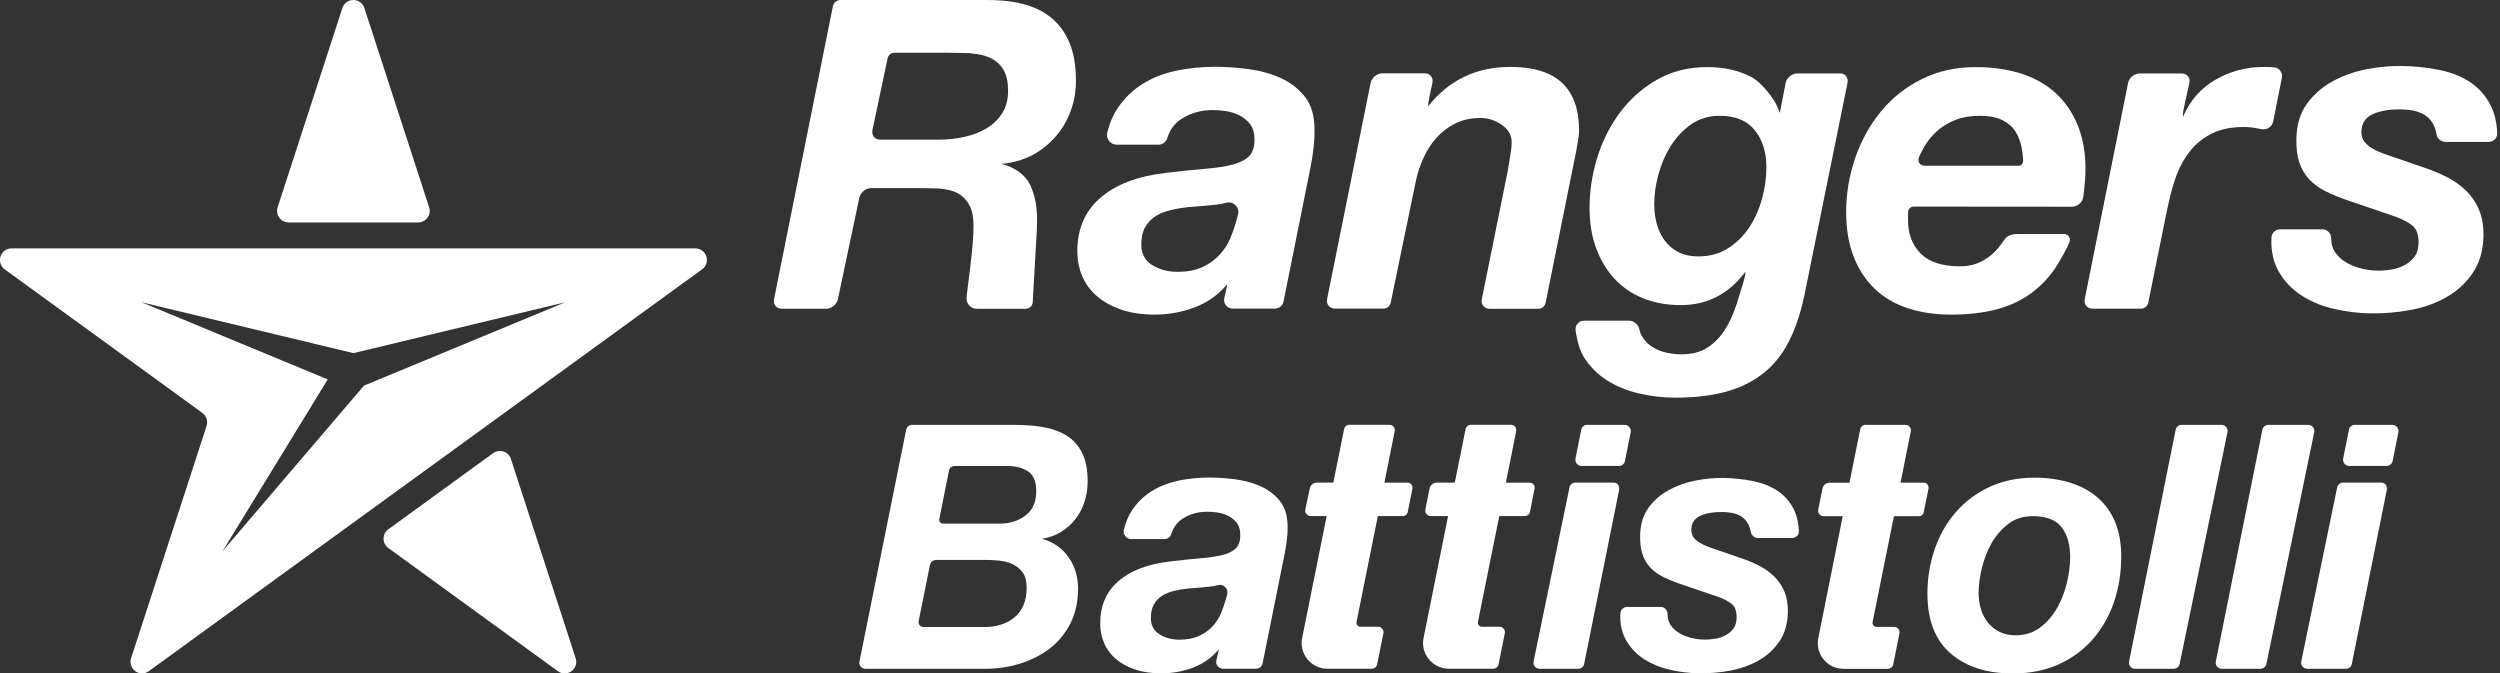 <svg width="297" height="80" viewBox="0 0 297 80" fill="none" xmlns="http://www.w3.org/2000/svg">
<rect x="0" y="0" width="297" height="80" fill="#333333" stroke="none"/>
<g clip-path="url(#clip0_269_2667)">
<path d="M127.768 61.658C128.242 61.05 128.605 60.354 128.849 59.583C129.094 58.813 129.212 58.02 129.212 57.205C129.212 55.82 128.998 54.694 128.56 53.812C128.123 52.931 127.501 52.242 126.694 51.738C125.879 51.234 124.893 50.894 123.723 50.701C122.553 50.508 121.241 50.471 119.782 50.471H108.366C108.025 50.471 107.729 50.709 107.655 51.049L102.106 78.578C102.01 79.03 102.351 79.452 102.817 79.452H116.967C118.434 79.452 119.826 79.252 121.152 78.844C122.478 78.437 123.656 77.844 124.693 77.052C125.723 76.266 126.545 75.274 127.153 74.081C127.76 72.888 128.072 71.503 128.072 69.933C128.072 68.525 127.701 67.28 126.953 66.214C126.205 65.139 125.145 64.376 123.76 63.999C124.627 63.888 125.39 63.591 126.057 63.184C126.723 62.776 127.294 62.273 127.768 61.658ZM120.56 73.311C119.626 74.096 118.426 74.489 116.959 74.489H109.692C109.329 74.489 109.055 74.155 109.136 73.799L110.477 67.125C110.551 66.769 110.863 66.517 111.226 66.517H116.922C117.493 66.517 118.071 66.54 118.671 66.599C119.263 66.651 119.812 66.799 120.3 67.028C120.789 67.258 121.189 67.591 121.501 68.021C121.812 68.451 121.967 69.051 121.967 69.814C121.96 71.362 121.493 72.525 120.56 73.311ZM121.819 61.25C120.967 61.887 119.952 62.206 118.789 62.206H112.04C111.744 62.206 111.529 61.939 111.589 61.65L112.744 55.887C112.811 55.583 113.078 55.361 113.396 55.361H119.737C120.767 55.361 121.582 55.627 122.19 56.042C122.797 56.465 123.108 57.242 123.108 58.383C123.101 59.657 122.671 60.613 121.819 61.25Z" fill="white"/>
<path d="M229.859 65.191C230.444 63.525 231.281 62.065 232.385 60.806C233.481 59.554 234.815 58.561 236.385 57.835C237.956 57.109 239.726 56.746 241.689 56.746C243.201 56.746 244.593 56.939 245.86 57.324C247.127 57.709 248.223 58.287 249.134 59.057C250.046 59.828 250.757 60.798 251.253 61.961C251.75 63.132 252.001 64.51 252.001 66.11C252.001 68.051 251.712 69.866 251.127 71.562C250.542 73.259 249.69 74.733 248.579 75.992C247.468 77.244 246.119 78.23 244.534 78.941C242.949 79.652 241.149 80.007 239.119 80.007C236.037 80.007 233.577 79.215 231.74 77.637C229.903 76.052 228.977 73.681 228.977 70.51C228.984 68.629 229.281 66.858 229.859 65.191ZM235.341 72.392C235.526 72.992 235.807 73.518 236.178 73.977C236.548 74.437 237.007 74.8 237.548 75.066C238.089 75.34 238.719 75.474 239.43 75.474C240.571 75.474 241.549 75.17 242.363 74.555C243.178 73.94 243.845 73.17 244.371 72.244C244.897 71.318 245.29 70.31 245.549 69.229C245.808 68.147 245.934 67.132 245.934 66.191C245.934 64.71 245.601 63.525 244.927 62.643C244.253 61.761 243.104 61.317 241.482 61.317C240.371 61.317 239.408 61.621 238.593 62.236C237.778 62.85 237.119 63.613 236.6 64.525C236.089 65.436 235.704 66.428 235.444 67.495C235.185 68.562 235.059 69.57 235.059 70.51C235.067 71.17 235.155 71.799 235.341 72.392Z" fill="white"/>
<path d="M252.935 78.578L258.469 51.049C258.543 50.716 258.832 50.471 259.18 50.471H263.914C264.373 50.471 264.721 50.894 264.625 51.346L258.943 78.874C258.869 79.207 258.58 79.452 258.232 79.452H253.646C253.179 79.452 252.839 79.03 252.935 78.578Z" fill="white"/>
<path d="M263.24 78.578L268.773 51.049C268.847 50.716 269.136 50.471 269.485 50.471H274.218C274.678 50.471 275.026 50.894 274.929 51.346L269.247 78.874C269.173 79.207 268.884 79.452 268.536 79.452H263.951C263.484 79.452 263.143 79.03 263.24 78.578Z" fill="white"/>
<path d="M187.166 54.479L187.855 51.035C187.921 50.709 188.21 50.471 188.544 50.471H193.003C193.463 50.471 193.818 50.908 193.729 51.353L193.04 54.783C192.974 55.109 192.685 55.353 192.344 55.353H187.884C187.425 55.361 187.077 54.924 187.166 54.479Z" fill="white"/>
<path d="M192.352 58.206L188.196 78.881C188.129 79.215 187.848 79.452 187.514 79.452H182.899C182.447 79.452 182.099 79.03 182.188 78.585L186.455 57.902C186.521 57.568 186.81 57.331 187.151 57.331H191.715C192.166 57.339 192.441 57.761 192.352 58.206Z" fill="white"/>
<path d="M278.367 54.479L279.056 51.035C279.123 50.709 279.411 50.471 279.745 50.471H284.205C284.664 50.471 285.019 50.908 284.931 51.353L284.242 54.783C284.175 55.109 283.886 55.353 283.545 55.353H279.086C278.626 55.361 278.278 54.924 278.367 54.479Z" fill="white"/>
<path d="M283.552 58.206L279.396 78.881C279.33 79.215 279.048 79.452 278.707 79.452H274.1C273.648 79.452 273.3 79.03 273.388 78.585L277.656 57.902C277.722 57.568 278.011 57.331 278.352 57.331H282.915C283.367 57.339 283.641 57.761 283.552 58.206Z" fill="white"/>
<path d="M152.066 59.539C151.466 58.783 150.703 58.198 149.784 57.783C148.866 57.368 147.858 57.094 146.777 56.946C145.688 56.805 144.651 56.731 143.65 56.731C142.399 56.731 141.184 56.857 140.021 57.094C138.857 57.339 137.813 57.746 136.879 58.309C135.953 58.88 135.168 59.628 134.531 60.554C134.072 61.228 133.731 62.021 133.516 62.939C133.383 63.495 133.82 64.043 134.398 64.043H138.331C138.724 64.043 139.043 63.784 139.161 63.413C139.413 62.613 139.872 62.006 140.546 61.584C141.391 61.057 142.354 60.791 143.436 60.791C143.836 60.791 144.258 60.828 144.702 60.895C145.147 60.969 145.562 61.102 145.954 61.302C146.34 61.502 146.666 61.769 146.932 62.117C147.199 62.465 147.332 62.917 147.347 63.487C147.362 64.199 147.199 64.732 146.866 65.095C146.532 65.451 146.014 65.725 145.317 65.91C144.621 66.095 143.747 66.228 142.695 66.317C141.643 66.406 140.406 66.532 138.983 66.703C136.309 67.014 134.25 67.814 132.805 69.095C131.36 70.377 130.664 72.088 130.709 74.229C130.723 75 130.879 75.733 131.183 76.429C131.479 77.126 131.938 77.741 132.546 78.266C133.153 78.793 133.909 79.215 134.82 79.526C135.724 79.837 136.776 79.993 137.976 79.993C139.257 79.993 140.495 79.77 141.687 79.333C142.858 78.896 143.843 78.222 144.643 77.303C144.665 77.274 144.695 77.252 144.725 77.222L144.791 77.163L144.502 78.466C144.391 78.963 144.777 79.444 145.288 79.444H149.236C149.607 79.444 149.918 79.192 149.992 78.829L152.525 66.251C152.814 64.828 152.992 63.599 152.97 62.547C152.962 61.302 152.666 60.302 152.066 59.539ZM144.073 74.385C143.643 74.851 143.102 75.244 142.473 75.54C141.835 75.837 141.05 75.992 140.109 75.992C139.228 75.992 138.443 75.785 137.768 75.37C137.094 74.955 136.746 74.333 136.724 73.51C136.709 72.829 136.828 72.266 137.072 71.822C137.317 71.377 137.65 71.029 138.057 70.777C138.465 70.518 138.939 70.325 139.48 70.199C140.021 70.066 140.576 69.977 141.139 69.918C142.021 69.858 142.902 69.784 143.784 69.68C144.095 69.644 144.399 69.592 144.695 69.51C145.354 69.332 145.962 69.94 145.791 70.599L145.688 70.992C145.525 71.592 145.325 72.192 145.08 72.792C144.843 73.377 144.502 73.918 144.073 74.385Z" fill="white"/>
<path d="M228.533 57.339H225.784L227.007 51.234C227.088 50.842 226.792 50.471 226.384 50.471H221.614C221.31 50.471 221.065 50.679 220.999 50.975L219.717 57.346H217.354C216.947 57.346 216.598 57.628 216.517 58.028L216.006 60.539C215.917 60.947 216.228 61.324 216.643 61.324H218.917L216.021 75.77C215.62 77.674 217.065 79.459 219.006 79.459H224.288C224.584 79.459 224.844 79.252 224.91 78.956L225.658 75.237C225.74 74.844 225.436 74.474 225.036 74.474H222.932C222.629 74.474 222.406 74.2 222.466 73.903L224.999 61.324H227.97C228.244 61.324 228.488 61.132 228.54 60.858L229.103 58.05C229.177 57.679 228.903 57.339 228.533 57.339Z" fill="white"/>
<path d="M167.216 57.339H164.467L165.69 51.234C165.771 50.842 165.475 50.464 165.075 50.464H160.304C160 50.464 159.741 50.679 159.682 50.968L158.4 57.331H156.444C156.037 57.331 155.689 57.613 155.607 58.013L155.074 60.524C154.985 60.932 155.296 61.309 155.711 61.309H157.607L154.703 75.755C154.296 77.659 155.755 79.444 157.696 79.444H158.237H159.341H162.978C163.275 79.444 163.534 79.237 163.6 78.948L164.349 75.229C164.43 74.837 164.126 74.459 163.726 74.459H161.623C161.319 74.459 161.097 74.185 161.156 73.888L163.689 61.309H166.66C166.934 61.309 167.179 61.117 167.238 60.843L167.801 58.035C167.868 57.687 167.586 57.339 167.216 57.339Z" fill="white"/>
<path d="M181.721 57.339H178.898L180.121 51.234C180.202 50.842 179.906 50.464 179.506 50.464H174.735C174.431 50.464 174.172 50.679 174.113 50.968L172.831 57.331H170.705C170.298 57.331 169.92 57.613 169.838 58.013L169.335 60.524C169.246 60.932 169.557 61.309 169.972 61.309H172.031L169.127 75.755C168.72 77.659 170.179 79.444 172.12 79.444H172.661H173.765H177.402C177.698 79.444 177.958 79.237 178.024 78.948L178.773 75.229C178.854 74.837 178.55 74.459 178.15 74.459H176.046C175.743 74.459 175.52 74.185 175.58 73.888L178.113 61.309H181.158C181.432 61.309 181.699 61.117 181.758 60.843L182.306 58.035C182.38 57.687 182.099 57.339 181.721 57.339Z" fill="white"/>
<path d="M207.257 61.665C206.738 61.132 205.879 60.85 204.686 60.828C203.605 60.806 202.708 60.961 202.004 61.272C201.301 61.591 200.938 62.147 200.93 62.947C200.923 63.436 201.123 63.85 201.53 64.199C201.938 64.547 202.649 64.888 203.671 65.221L206.694 66.258C207.516 66.532 208.272 66.843 208.968 67.199C209.657 67.555 210.264 67.984 210.783 68.495C211.302 68.999 211.702 69.599 211.991 70.288C212.279 70.977 212.413 71.777 212.398 72.688C212.376 74.059 212.05 75.214 211.42 76.155C210.79 77.103 209.968 77.867 208.961 78.444C207.953 79.022 206.82 79.43 205.56 79.667C204.301 79.904 203.027 80.007 201.745 79.985C200.664 79.963 199.567 79.83 198.456 79.585C197.345 79.341 196.352 78.941 195.463 78.4C194.574 77.859 193.856 77.148 193.3 76.266C192.744 75.385 192.426 74.244 192.5 72.91C192.5 72.466 192.863 72.103 193.3 72.103H193.404H197.337C197.737 72.11 198.108 72.503 198.1 72.91C198.093 73.422 198.212 73.866 198.463 74.244C198.715 74.622 199.041 74.933 199.456 75.185C199.864 75.437 200.33 75.629 200.856 75.763C201.382 75.903 201.901 75.97 202.412 75.985C202.864 75.992 203.323 75.955 203.782 75.881C204.242 75.807 204.657 75.659 205.034 75.451C205.412 75.244 205.709 74.977 205.946 74.659C206.175 74.333 206.301 73.918 206.309 73.399C206.323 72.629 206.131 72.081 205.738 71.762C205.346 71.444 204.82 71.162 204.168 70.925L199.53 69.347C198.767 69.081 198.093 68.792 197.515 68.503C196.937 68.206 196.441 67.843 196.041 67.406C195.634 66.969 195.33 66.451 195.13 65.851C194.922 65.251 194.833 64.502 194.848 63.621C194.87 62.309 195.196 61.221 195.826 60.346C196.456 59.472 197.256 58.769 198.241 58.228C199.219 57.687 200.286 57.309 201.449 57.087C202.605 56.865 203.716 56.761 204.768 56.783C205.968 56.805 207.116 56.924 208.227 57.146C209.331 57.368 210.302 57.746 211.139 58.287C211.968 58.828 212.62 59.561 213.087 60.48C213.45 61.191 213.657 62.05 213.709 63.065C213.731 63.576 213.361 63.91 212.85 63.917H208.857C208.457 63.917 208.072 63.621 208.005 63.213C207.886 62.576 207.642 62.065 207.257 61.665Z" fill="white"/>
<path d="M155.015 11.483C154.259 10.527 153.296 9.786 152.126 9.26C150.963 8.742 149.688 8.386 148.318 8.208C146.94 8.03 145.621 7.934 144.362 7.934C142.777 7.934 141.243 8.09 139.769 8.393C138.295 8.697 136.969 9.216 135.798 9.934C134.62 10.66 133.628 11.608 132.828 12.779C132.242 13.631 131.813 14.631 131.539 15.794C131.376 16.498 131.924 17.187 132.65 17.187H137.628C138.124 17.187 138.532 16.853 138.68 16.387C138.991 15.379 139.576 14.609 140.436 14.075C141.502 13.409 142.725 13.075 144.095 13.075C144.599 13.075 145.132 13.12 145.695 13.209C146.258 13.297 146.784 13.468 147.273 13.72C147.762 13.972 148.177 14.312 148.511 14.749C148.844 15.179 149.022 15.757 149.036 16.483C149.051 17.387 148.851 18.061 148.429 18.513C148.007 18.965 147.355 19.305 146.473 19.543C145.592 19.78 144.488 19.95 143.154 20.054C141.821 20.165 140.258 20.328 138.458 20.543C135.072 20.943 132.472 21.95 130.642 23.573C128.82 25.195 127.931 27.358 127.99 30.07C128.005 31.04 128.205 31.973 128.59 32.855C128.968 33.744 129.546 34.514 130.316 35.181C131.087 35.848 132.05 36.381 133.191 36.781C134.331 37.174 135.665 37.374 137.184 37.374C138.806 37.374 140.369 37.092 141.873 36.537C143.354 35.989 144.599 35.129 145.614 33.966C145.644 33.929 145.681 33.892 145.718 33.862L145.807 33.788L145.444 35.433C145.303 36.063 145.792 36.663 146.444 36.663H151.444C151.911 36.663 152.385 36.322 152.474 35.863L155.667 19.987C156.03 18.187 156.193 16.609 156.163 15.275C156.148 13.712 155.77 12.438 155.015 11.483ZM144.895 30.262C144.347 30.855 143.673 31.344 142.866 31.721C142.065 32.099 141.065 32.292 139.873 32.292C138.754 32.292 137.769 32.033 136.909 31.507C136.05 30.988 135.613 30.195 135.591 29.151C135.576 28.284 135.724 27.573 136.035 27.01C136.346 26.454 136.761 26.01 137.28 25.684C137.798 25.358 138.398 25.113 139.08 24.958C139.762 24.795 140.465 24.676 141.184 24.602C142.303 24.528 143.414 24.432 144.532 24.306C144.925 24.262 145.31 24.187 145.688 24.084C146.518 23.861 147.296 24.625 147.081 25.454L146.955 25.951C146.755 26.706 146.503 27.469 146.192 28.225C145.873 28.988 145.444 29.669 144.895 30.262Z" fill="white"/>
<path d="M127.057 5.089C126.545 3.86 125.805 2.852 124.849 2.082C123.893 1.311 122.738 0.763 121.382 0.437C120.026 0.111 118.53 -0.03 116.885 7.12253e-05H99.847C99.417 7.12253e-05 99.039 0.304 98.95 0.726L91.957 35.537C91.824 36.166 92.239 36.678 92.883 36.678H98.143C98.78 36.678 99.41 36.166 99.543 35.544L102.091 23.484C102.225 22.861 102.854 22.35 103.491 22.35H109.203C109.84 22.35 110.885 22.372 111.522 22.395C111.522 22.395 111.87 22.41 112.522 22.528C113.174 22.647 113.729 22.876 114.189 23.224C114.648 23.565 115.011 24.024 115.27 24.587C115.53 25.151 115.633 25.877 115.656 26.773C115.707 29.136 114.87 34.5 114.826 35.448C114.796 36.078 115.352 36.678 115.996 36.678L116.382 36.685H121.819C122.286 36.685 122.649 36.366 122.686 35.914L123.078 29.01C123.16 27.862 123.204 26.877 123.204 26.054C123.204 24.58 122.96 23.247 122.434 22.076C121.634 20.306 119.634 19.58 118.923 19.468C118.923 19.468 119.849 19.402 120.53 19.217C120.53 19.217 121.76 18.935 122.79 18.35C123.819 17.772 124.708 17.039 125.456 16.165C126.212 15.29 126.79 14.29 127.205 13.157C127.62 12.031 127.82 10.845 127.82 9.616C127.827 7.83 127.568 6.327 127.057 5.089ZM119.071 13.438C118.611 14.172 117.989 14.772 117.219 15.239C116.448 15.698 115.567 16.046 114.574 16.261C113.581 16.483 112.537 16.594 111.44 16.594H104.573C103.936 16.594 103.521 16.083 103.647 15.453L105.447 6.934C105.529 6.549 105.869 6.267 106.269 6.267H112.64C113.278 6.267 114.322 6.282 114.959 6.304C114.959 6.304 115.337 6.319 116.056 6.423C116.774 6.527 117.411 6.734 117.959 7.038C118.508 7.349 118.945 7.801 119.271 8.401C119.597 9.001 119.76 9.794 119.76 10.786C119.767 11.786 119.53 12.705 119.071 13.438Z" fill="white"/>
<path d="M183.617 35.981C183.536 36.396 183.158 36.685 182.736 36.685H176.972C176.335 36.685 175.913 36.166 176.039 35.544L179.121 20.298C179.187 19.869 179.284 19.291 179.41 18.565C179.528 17.846 179.595 17.283 179.587 16.89C179.58 16.061 179.195 15.372 178.417 14.831C177.639 14.29 176.795 14.016 175.898 14.016C174.742 14.016 173.728 14.238 172.846 14.69C171.964 15.142 171.209 15.727 170.587 16.446C169.957 17.165 169.438 17.994 169.031 18.935C168.623 19.876 168.401 20.683 168.401 20.683L168.223 21.417L165.216 35.959C165.134 36.381 164.764 36.663 164.342 36.663H158.593C157.956 36.663 157.534 36.152 157.659 35.529L162.83 9.853C162.956 9.231 163.579 8.712 164.223 8.712H169.253C169.89 8.712 170.305 9.223 170.172 9.845L169.824 11.468C169.69 12.09 169.624 12.601 169.683 12.601C172.15 9.497 175.402 7.949 179.447 7.949C184.892 7.949 187.566 10.453 187.596 15.461C187.596 15.75 187.566 16.12 187.492 16.572C187.425 17.024 187.344 17.483 187.255 17.95L183.617 35.981Z" fill="white"/>
<path d="M218.65 8.727H213.516C212.879 8.727 212.257 9.238 212.131 9.868L211.442 13.424C211.442 13.424 211.101 12.46 210.798 12.009C210.798 12.009 209.464 9.86 207.975 9.105C206.494 8.349 204.775 7.971 202.834 7.971C200.597 7.971 198.611 8.468 196.87 9.46C195.13 10.453 193.663 11.749 192.463 13.35C191.27 14.957 190.359 16.757 189.744 18.757C189.129 20.758 188.825 22.787 188.84 24.839C188.855 26.573 189.114 28.129 189.633 29.514C190.144 30.899 190.87 32.099 191.796 33.107C192.722 34.114 193.855 34.892 195.189 35.433C196.53 35.974 198.026 36.248 199.686 36.248C202.819 36.248 205.375 34.929 207.338 32.299C207.397 32.359 207.294 32.907 207.116 33.522C207.116 33.522 206.671 35.003 206.286 36.196C205.901 37.381 205.419 38.411 204.849 39.278C204.279 40.145 203.59 40.826 202.782 41.337C201.975 41.841 200.96 42.093 199.73 42.093C199.115 42.093 198.5 42.019 197.885 41.878C197.271 41.73 196.722 41.5 196.233 41.174C195.744 40.848 195.352 40.434 195.063 39.93C195.063 39.93 194.833 39.596 194.774 39.189C194.685 38.626 194.122 38.093 193.544 38.093H188.203C187.566 38.093 187.107 38.611 187.181 39.248C187.181 39.248 187.418 41.211 188.129 42.367C188.84 43.515 189.766 44.456 190.907 45.182C192.048 45.901 193.329 46.427 194.759 46.753C196.182 47.078 197.604 47.242 199.011 47.242C201.315 47.242 203.323 47.004 205.034 46.538C206.745 46.071 208.212 45.345 209.449 44.375C210.687 43.404 211.694 42.16 212.479 40.641C213.265 39.13 213.879 37.322 214.331 35.233L219.48 9.875L219.487 9.838C219.599 9.26 219.236 8.727 218.65 8.727ZM209.361 23.491C209.027 24.75 208.531 25.899 207.871 26.921C207.212 27.951 206.368 28.795 205.345 29.462C204.323 30.129 203.13 30.462 201.76 30.462C200.856 30.462 200.086 30.299 199.434 29.973C198.782 29.647 198.241 29.195 197.804 28.625C197.367 28.047 197.048 27.388 196.841 26.654C196.633 25.914 196.53 25.128 196.522 24.306C196.515 23.187 196.678 22.009 197.011 20.765C197.345 19.52 197.834 18.387 198.471 17.357C199.115 16.328 199.915 15.476 200.886 14.787C201.856 14.105 202.99 13.757 204.286 13.757C206.16 13.757 207.553 14.327 208.464 15.461C209.375 16.594 209.835 18.046 209.849 19.817C209.857 21.002 209.694 22.224 209.361 23.491Z" fill="white"/>
<path d="M246.823 14.861C246.193 13.327 245.312 12.053 244.171 11.023C243.038 9.994 241.667 9.231 240.059 8.727C238.452 8.223 236.681 7.971 234.733 7.971C232.355 7.971 230.207 8.445 228.295 9.401C226.384 10.357 224.769 11.638 223.458 13.238C222.139 14.838 221.124 16.683 220.406 18.75C219.687 20.824 219.324 22.98 219.324 25.21C219.324 27.225 219.621 28.995 220.221 30.507C220.813 32.018 221.65 33.292 222.732 34.322C223.814 35.352 225.117 36.114 226.651 36.618C228.184 37.122 229.888 37.374 231.762 37.374C233.777 37.374 235.555 37.174 237.089 36.781C238.622 36.389 239.963 35.781 241.119 34.966C242.274 34.151 243.282 33.129 244.112 31.936C244.734 30.995 245.912 28.907 245.912 28.514C245.912 28.121 245.593 27.803 245.201 27.803H239.734C238.585 27.803 238.304 28.203 237.97 28.684L237.63 29.151C237.289 29.618 236.889 30.032 236.437 30.395C235.985 30.751 235.466 31.055 234.866 31.292C234.274 31.521 233.592 31.64 232.837 31.64C230.747 31.64 229.199 31.136 228.184 30.129C227.177 29.121 226.673 27.803 226.673 26.18L226.68 25.202C226.68 24.839 226.977 24.543 227.34 24.543L246.164 24.558C246.801 24.558 247.401 24.039 247.49 23.41C247.49 23.41 247.756 21.55 247.756 20.18C247.771 18.172 247.453 16.402 246.823 14.861ZM239.815 19.691H228.71C228.073 19.691 227.747 19.217 227.992 18.631C227.992 18.631 228.184 18.157 228.607 17.431C229.021 16.713 229.533 16.083 230.147 15.542C230.762 15.002 231.481 14.572 232.311 14.246C233.14 13.92 234.096 13.757 235.178 13.757C236.259 13.757 237.193 13.927 237.881 14.268C238.563 14.616 239.089 15.068 239.452 15.646C239.815 16.224 240.059 16.92 240.185 17.624C240.311 18.328 240.348 18.95 240.348 18.95C240.363 19.402 240.193 19.691 239.815 19.691Z" fill="white"/>
<path d="M247.668 35.529L252.816 9.853C252.942 9.23 253.565 8.727 254.209 8.727H259.18C259.817 8.727 260.232 9.223 260.099 9.845L259.491 12.609C259.35 13.231 259.291 13.794 259.35 13.853C260.202 11.905 261.499 10.438 263.24 9.445C264.98 8.453 266.877 7.956 268.936 7.956C269.729 7.956 270.159 8.001 270.159 8.001C270.796 8.067 271.211 8.63 271.085 9.253L270.055 14.416C269.936 15.053 269.314 15.468 268.677 15.342L268.173 15.253C267.633 15.142 267.092 15.09 266.551 15.09C265.077 15.09 263.825 15.342 262.802 15.846C261.78 16.35 260.913 17.039 260.217 17.898C259.521 18.765 258.965 19.75 258.558 20.846C258.15 21.943 257.854 23.15 257.854 23.15C257.698 23.773 257.476 24.788 257.35 25.417L255.217 35.944C255.135 36.359 254.765 36.67 254.335 36.67H248.601C247.964 36.678 247.542 36.159 247.668 35.529Z" fill="white"/>
<path d="M288.546 14.053C287.886 13.379 286.805 13.024 285.286 12.994C283.916 12.972 282.782 13.157 281.893 13.557C281.004 13.957 280.545 14.661 280.53 15.668C280.523 16.283 280.775 16.809 281.286 17.253C281.797 17.698 282.708 18.128 283.997 18.543L287.82 19.854C288.857 20.195 289.82 20.595 290.694 21.039C291.568 21.483 292.339 22.032 292.991 22.676C293.65 23.321 294.161 24.076 294.517 24.951C294.88 25.825 295.05 26.84 295.035 27.995C295.006 29.729 294.591 31.188 293.791 32.381C292.991 33.581 291.961 34.544 290.679 35.277C289.405 36.018 287.968 36.529 286.375 36.826C284.782 37.122 283.175 37.255 281.553 37.226C280.182 37.203 278.797 37.033 277.397 36.722C275.996 36.411 274.73 35.907 273.604 35.218C272.478 34.529 271.566 33.633 270.863 32.514C270.159 31.403 269.759 29.958 269.848 28.269C269.848 27.706 270.3 27.247 270.863 27.247H270.996H275.974C276.485 27.254 276.952 27.758 276.945 28.262C276.937 28.914 277.085 29.477 277.404 29.951C277.723 30.425 278.137 30.825 278.656 31.136C279.174 31.455 279.767 31.699 280.426 31.87C281.093 32.047 281.745 32.136 282.397 32.151C282.975 32.166 283.553 32.114 284.131 32.018C284.708 31.922 285.234 31.736 285.708 31.477C286.183 31.218 286.568 30.877 286.864 30.47C287.16 30.055 287.316 29.529 287.323 28.877C287.338 27.899 287.101 27.21 286.605 26.81C286.108 26.402 285.442 26.054 284.619 25.751L278.752 23.75C277.782 23.41 276.93 23.054 276.196 22.676C275.463 22.306 274.841 21.839 274.322 21.291C273.811 20.743 273.426 20.083 273.167 19.32C272.907 18.557 272.789 17.616 272.811 16.498C272.841 14.838 273.248 13.453 274.048 12.349C274.841 11.245 275.863 10.349 277.1 9.668C278.337 8.986 279.693 8.505 281.16 8.223C282.627 7.942 284.027 7.816 285.36 7.838C286.879 7.867 288.331 8.016 289.738 8.297C291.139 8.571 292.368 9.053 293.42 9.742C294.472 10.431 295.295 11.357 295.887 12.52C296.346 13.416 296.606 14.512 296.672 15.787C296.702 16.431 296.235 16.861 295.591 16.861H290.539C290.027 16.861 289.546 16.483 289.457 15.972C289.346 15.194 289.035 14.55 288.546 14.053Z" fill="white"/>
<path d="M40.678 0.948C40.856 0.4 41.375 0 41.982 0C42.59 0 43.108 0.4 43.286 0.948L50.983 24.632C51.027 24.765 51.05 24.906 51.05 25.054C51.05 25.81 50.435 26.425 49.672 26.425H34.285C33.529 26.425 32.915 25.81 32.915 25.054C32.915 24.906 32.937 24.765 32.981 24.632L40.678 0.948Z" fill="white"/>
<path d="M68.392 78.207C68.57 78.755 68.384 79.385 67.895 79.741C67.399 80.096 66.747 80.082 66.28 79.741L46.13 65.102C46.019 65.021 45.916 64.917 45.827 64.799C45.382 64.184 45.516 63.325 46.13 62.88L58.583 53.835C59.198 53.39 60.058 53.524 60.502 54.138C60.591 54.257 60.658 54.39 60.695 54.524L68.392 78.207Z" fill="white"/>
<path d="M83.912 30.462C83.719 29.884 83.193 29.506 82.608 29.506H1.371C0.793 29.506 0.252 29.877 0.067 30.455C-0.118 31.032 0.089 31.662 0.563 32.003L20.713 46.634L24.047 49.064C24.276 49.234 24.454 49.471 24.543 49.753C24.588 49.886 24.61 50.027 24.61 50.175C24.61 50.323 24.588 50.464 24.543 50.597L23.269 54.516L15.572 78.2C15.394 78.748 15.579 79.378 16.068 79.733C16.572 80.096 17.194 80.082 17.683 79.733L37.833 65.095L63.265 46.627L83.415 31.988C83.889 31.655 84.097 31.04 83.912 30.462ZM43.241 45.812L26.432 65.488L38.937 45.071L35.278 43.56L16.809 35.907L41.982 41.952L67.154 35.907L43.241 45.812Z" fill="white"/>
</g>
<defs>
<clipPath id="clip0_269_2667">
<rect width="296.672" height="80" fill="white"/>
</clipPath>
</defs>
</svg>
